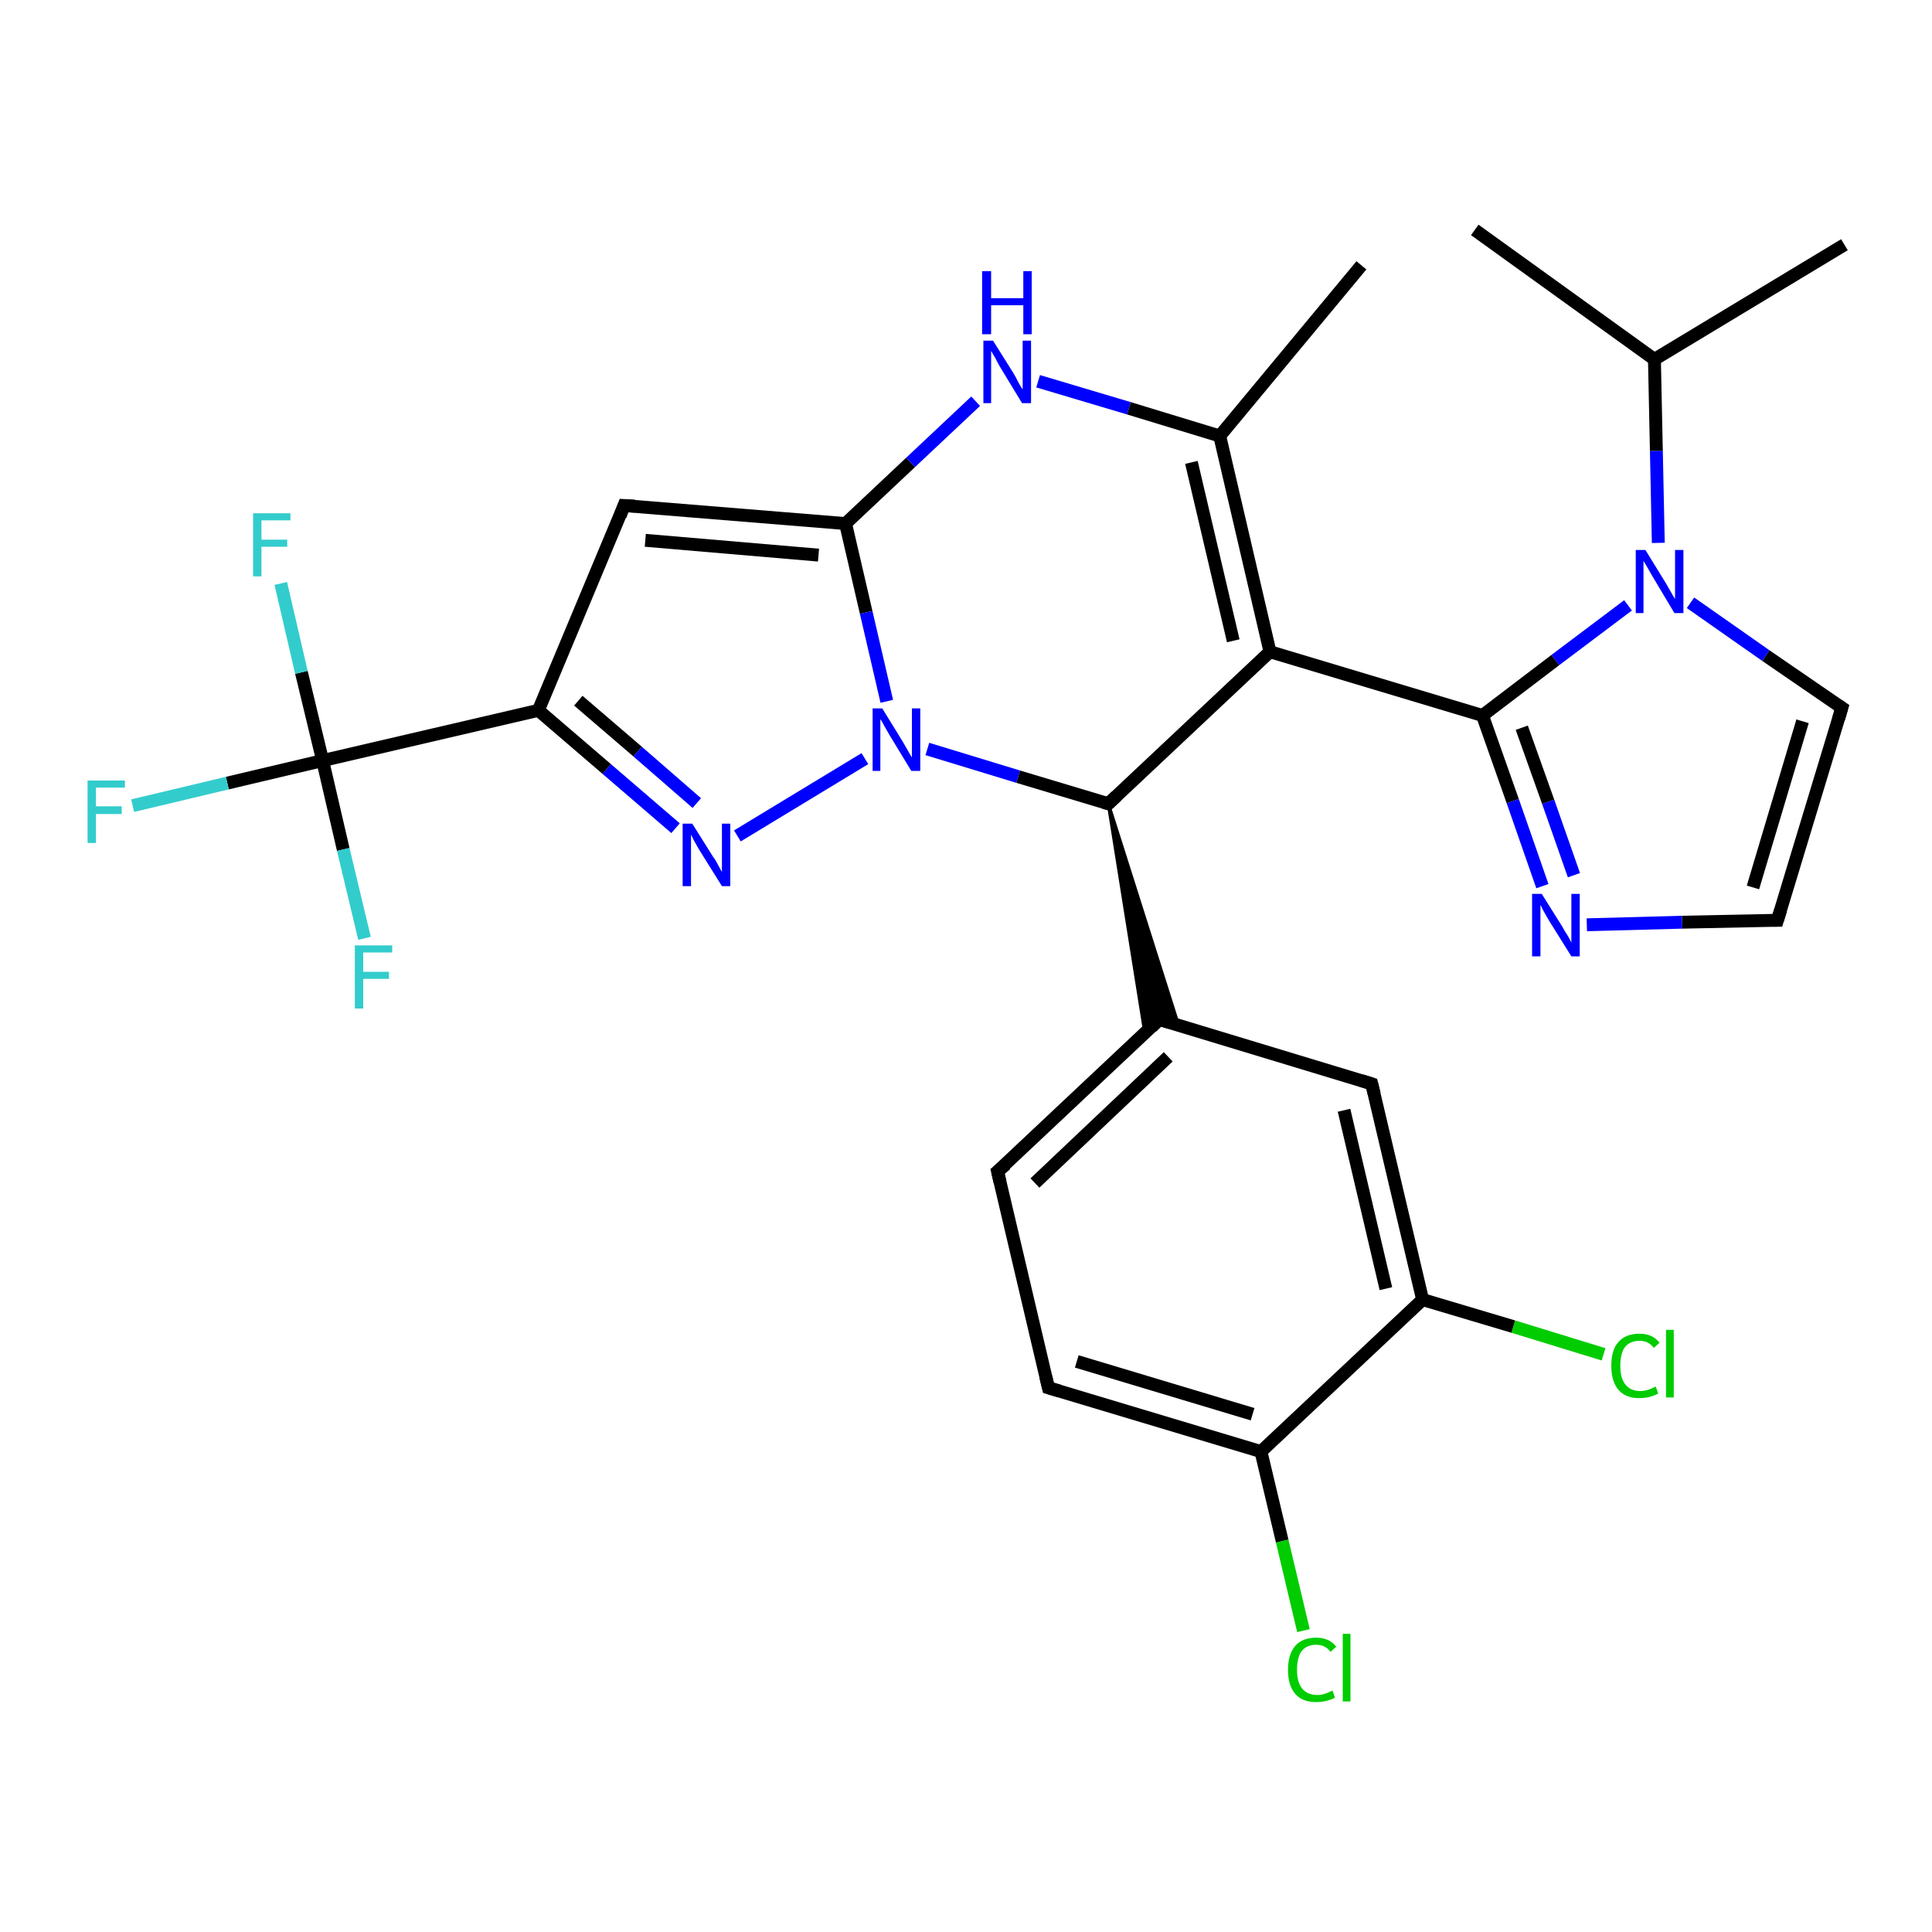 <?xml version='1.0' encoding='iso-8859-1'?>
<svg version='1.1' baseProfile='full'
              xmlns='http://www.w3.org/2000/svg'
                      xmlns:rdkit='http://www.rdkit.org/xml'
                      xmlns:xlink='http://www.w3.org/1999/xlink'
                  xml:space='preserve'
width='300px' height='300px' viewBox='0 0 300 300'>
<!-- END OF HEADER -->
<rect style='opacity:1.0;fill:#FFFFFF;stroke:none' width='300.0' height='300.0' x='0.0' y='0.0'> </rect>
<path class='bond-0 atom-0 atom-1' d='M 211.4,41.2 L 189.4,67.7' style='fill:none;fill-rule:evenodd;stroke:#000000;stroke-width:2.0px;stroke-linecap:butt;stroke-linejoin:miter;stroke-opacity:1' />
<path class='bond-1 atom-1 atom-2' d='M 189.4,67.7 L 197.2,101.2' style='fill:none;fill-rule:evenodd;stroke:#000000;stroke-width:2.0px;stroke-linecap:butt;stroke-linejoin:miter;stroke-opacity:1' />
<path class='bond-1 atom-1 atom-2' d='M 185.0,71.8 L 191.5,99.5' style='fill:none;fill-rule:evenodd;stroke:#000000;stroke-width:2.0px;stroke-linecap:butt;stroke-linejoin:miter;stroke-opacity:1' />
<path class='bond-2 atom-2 atom-3' d='M 197.2,101.2 L 230.2,111.1' style='fill:none;fill-rule:evenodd;stroke:#000000;stroke-width:2.0px;stroke-linecap:butt;stroke-linejoin:miter;stroke-opacity:1' />
<path class='bond-3 atom-3 atom-4' d='M 230.2,111.1 L 234.9,124.4' style='fill:none;fill-rule:evenodd;stroke:#000000;stroke-width:2.0px;stroke-linecap:butt;stroke-linejoin:miter;stroke-opacity:1' />
<path class='bond-3 atom-3 atom-4' d='M 234.9,124.4 L 239.5,137.6' style='fill:none;fill-rule:evenodd;stroke:#0000FF;stroke-width:2.0px;stroke-linecap:butt;stroke-linejoin:miter;stroke-opacity:1' />
<path class='bond-3 atom-3 atom-4' d='M 236.3,113.0 L 240.4,124.5' style='fill:none;fill-rule:evenodd;stroke:#000000;stroke-width:2.0px;stroke-linecap:butt;stroke-linejoin:miter;stroke-opacity:1' />
<path class='bond-3 atom-3 atom-4' d='M 240.4,124.5 L 244.4,135.9' style='fill:none;fill-rule:evenodd;stroke:#0000FF;stroke-width:2.0px;stroke-linecap:butt;stroke-linejoin:miter;stroke-opacity:1' />
<path class='bond-4 atom-4 atom-5' d='M 246.4,143.6 L 261.2,143.2' style='fill:none;fill-rule:evenodd;stroke:#0000FF;stroke-width:2.0px;stroke-linecap:butt;stroke-linejoin:miter;stroke-opacity:1' />
<path class='bond-4 atom-4 atom-5' d='M 261.2,143.2 L 276.0,142.9' style='fill:none;fill-rule:evenodd;stroke:#000000;stroke-width:2.0px;stroke-linecap:butt;stroke-linejoin:miter;stroke-opacity:1' />
<path class='bond-5 atom-5 atom-6' d='M 276.0,142.9 L 286.0,109.9' style='fill:none;fill-rule:evenodd;stroke:#000000;stroke-width:2.0px;stroke-linecap:butt;stroke-linejoin:miter;stroke-opacity:1' />
<path class='bond-5 atom-5 atom-6' d='M 272.2,137.8 L 279.9,112.0' style='fill:none;fill-rule:evenodd;stroke:#000000;stroke-width:2.0px;stroke-linecap:butt;stroke-linejoin:miter;stroke-opacity:1' />
<path class='bond-6 atom-6 atom-7' d='M 286.0,109.9 L 274.2,101.8' style='fill:none;fill-rule:evenodd;stroke:#000000;stroke-width:2.0px;stroke-linecap:butt;stroke-linejoin:miter;stroke-opacity:1' />
<path class='bond-6 atom-6 atom-7' d='M 274.2,101.8 L 262.5,93.6' style='fill:none;fill-rule:evenodd;stroke:#0000FF;stroke-width:2.0px;stroke-linecap:butt;stroke-linejoin:miter;stroke-opacity:1' />
<path class='bond-7 atom-7 atom-8' d='M 257.5,84.3 L 257.2,70.0' style='fill:none;fill-rule:evenodd;stroke:#0000FF;stroke-width:2.0px;stroke-linecap:butt;stroke-linejoin:miter;stroke-opacity:1' />
<path class='bond-7 atom-7 atom-8' d='M 257.2,70.0 L 256.9,55.8' style='fill:none;fill-rule:evenodd;stroke:#000000;stroke-width:2.0px;stroke-linecap:butt;stroke-linejoin:miter;stroke-opacity:1' />
<path class='bond-8 atom-8 atom-9' d='M 256.9,55.8 L 286.4,38.0' style='fill:none;fill-rule:evenodd;stroke:#000000;stroke-width:2.0px;stroke-linecap:butt;stroke-linejoin:miter;stroke-opacity:1' />
<path class='bond-9 atom-8 atom-10' d='M 256.9,55.8 L 229.0,35.7' style='fill:none;fill-rule:evenodd;stroke:#000000;stroke-width:2.0px;stroke-linecap:butt;stroke-linejoin:miter;stroke-opacity:1' />
<path class='bond-10 atom-2 atom-11' d='M 197.2,101.2 L 172.1,124.8' style='fill:none;fill-rule:evenodd;stroke:#000000;stroke-width:2.0px;stroke-linecap:butt;stroke-linejoin:miter;stroke-opacity:1' />
<path class='bond-11 atom-11 atom-12' d='M 172.1,124.8 L 183.0,159.2 L 180.0,158.3 Z' style='fill:#000000;fill-rule:evenodd;fill-opacity:1;stroke:#000000;stroke-width:0.5px;stroke-linecap:butt;stroke-linejoin:miter;stroke-opacity:1;' />
<path class='bond-11 atom-11 atom-12' d='M 172.1,124.8 L 180.0,158.3 L 177.8,160.5 Z' style='fill:#000000;fill-rule:evenodd;fill-opacity:1;stroke:#000000;stroke-width:0.5px;stroke-linecap:butt;stroke-linejoin:miter;stroke-opacity:1;' />
<path class='bond-12 atom-12 atom-13' d='M 180.0,158.3 L 154.9,181.9' style='fill:none;fill-rule:evenodd;stroke:#000000;stroke-width:2.0px;stroke-linecap:butt;stroke-linejoin:miter;stroke-opacity:1' />
<path class='bond-12 atom-12 atom-13' d='M 181.4,164.1 L 160.7,183.7' style='fill:none;fill-rule:evenodd;stroke:#000000;stroke-width:2.0px;stroke-linecap:butt;stroke-linejoin:miter;stroke-opacity:1' />
<path class='bond-13 atom-13 atom-14' d='M 154.9,181.9 L 162.8,215.5' style='fill:none;fill-rule:evenodd;stroke:#000000;stroke-width:2.0px;stroke-linecap:butt;stroke-linejoin:miter;stroke-opacity:1' />
<path class='bond-14 atom-14 atom-15' d='M 162.8,215.5 L 195.8,225.4' style='fill:none;fill-rule:evenodd;stroke:#000000;stroke-width:2.0px;stroke-linecap:butt;stroke-linejoin:miter;stroke-opacity:1' />
<path class='bond-14 atom-14 atom-15' d='M 167.2,211.4 L 194.5,219.6' style='fill:none;fill-rule:evenodd;stroke:#000000;stroke-width:2.0px;stroke-linecap:butt;stroke-linejoin:miter;stroke-opacity:1' />
<path class='bond-15 atom-15 atom-16' d='M 195.8,225.4 L 199.1,239.3' style='fill:none;fill-rule:evenodd;stroke:#000000;stroke-width:2.0px;stroke-linecap:butt;stroke-linejoin:miter;stroke-opacity:1' />
<path class='bond-15 atom-15 atom-16' d='M 199.1,239.3 L 202.4,253.2' style='fill:none;fill-rule:evenodd;stroke:#00CC00;stroke-width:2.0px;stroke-linecap:butt;stroke-linejoin:miter;stroke-opacity:1' />
<path class='bond-16 atom-15 atom-17' d='M 195.8,225.4 L 220.9,201.8' style='fill:none;fill-rule:evenodd;stroke:#000000;stroke-width:2.0px;stroke-linecap:butt;stroke-linejoin:miter;stroke-opacity:1' />
<path class='bond-17 atom-17 atom-18' d='M 220.9,201.8 L 235.0,206.0' style='fill:none;fill-rule:evenodd;stroke:#000000;stroke-width:2.0px;stroke-linecap:butt;stroke-linejoin:miter;stroke-opacity:1' />
<path class='bond-17 atom-17 atom-18' d='M 235.0,206.0 L 249.0,210.3' style='fill:none;fill-rule:evenodd;stroke:#00CC00;stroke-width:2.0px;stroke-linecap:butt;stroke-linejoin:miter;stroke-opacity:1' />
<path class='bond-18 atom-17 atom-19' d='M 220.9,201.8 L 213.0,168.3' style='fill:none;fill-rule:evenodd;stroke:#000000;stroke-width:2.0px;stroke-linecap:butt;stroke-linejoin:miter;stroke-opacity:1' />
<path class='bond-18 atom-17 atom-19' d='M 215.2,200.1 L 208.7,172.4' style='fill:none;fill-rule:evenodd;stroke:#000000;stroke-width:2.0px;stroke-linecap:butt;stroke-linejoin:miter;stroke-opacity:1' />
<path class='bond-19 atom-11 atom-20' d='M 172.1,124.8 L 158.1,120.6' style='fill:none;fill-rule:evenodd;stroke:#000000;stroke-width:2.0px;stroke-linecap:butt;stroke-linejoin:miter;stroke-opacity:1' />
<path class='bond-19 atom-11 atom-20' d='M 158.1,120.6 L 144.0,116.3' style='fill:none;fill-rule:evenodd;stroke:#0000FF;stroke-width:2.0px;stroke-linecap:butt;stroke-linejoin:miter;stroke-opacity:1' />
<path class='bond-20 atom-20 atom-21' d='M 134.3,117.8 L 114.5,129.8' style='fill:none;fill-rule:evenodd;stroke:#0000FF;stroke-width:2.0px;stroke-linecap:butt;stroke-linejoin:miter;stroke-opacity:1' />
<path class='bond-21 atom-21 atom-22' d='M 104.9,128.6 L 94.2,119.4' style='fill:none;fill-rule:evenodd;stroke:#0000FF;stroke-width:2.0px;stroke-linecap:butt;stroke-linejoin:miter;stroke-opacity:1' />
<path class='bond-21 atom-21 atom-22' d='M 94.2,119.4 L 83.6,110.3' style='fill:none;fill-rule:evenodd;stroke:#000000;stroke-width:2.0px;stroke-linecap:butt;stroke-linejoin:miter;stroke-opacity:1' />
<path class='bond-21 atom-21 atom-22' d='M 108.2,124.7 L 99.0,116.7' style='fill:none;fill-rule:evenodd;stroke:#0000FF;stroke-width:2.0px;stroke-linecap:butt;stroke-linejoin:miter;stroke-opacity:1' />
<path class='bond-21 atom-21 atom-22' d='M 99.0,116.7 L 89.8,108.8' style='fill:none;fill-rule:evenodd;stroke:#000000;stroke-width:2.0px;stroke-linecap:butt;stroke-linejoin:miter;stroke-opacity:1' />
<path class='bond-22 atom-22 atom-23' d='M 83.6,110.3 L 50.1,118.1' style='fill:none;fill-rule:evenodd;stroke:#000000;stroke-width:2.0px;stroke-linecap:butt;stroke-linejoin:miter;stroke-opacity:1' />
<path class='bond-23 atom-23 atom-24' d='M 50.1,118.1 L 35.3,121.6' style='fill:none;fill-rule:evenodd;stroke:#000000;stroke-width:2.0px;stroke-linecap:butt;stroke-linejoin:miter;stroke-opacity:1' />
<path class='bond-23 atom-23 atom-24' d='M 35.3,121.6 L 20.6,125.1' style='fill:none;fill-rule:evenodd;stroke:#33CCCC;stroke-width:2.0px;stroke-linecap:butt;stroke-linejoin:miter;stroke-opacity:1' />
<path class='bond-24 atom-23 atom-25' d='M 50.1,118.1 L 46.8,104.4' style='fill:none;fill-rule:evenodd;stroke:#000000;stroke-width:2.0px;stroke-linecap:butt;stroke-linejoin:miter;stroke-opacity:1' />
<path class='bond-24 atom-23 atom-25' d='M 46.8,104.4 L 43.6,90.6' style='fill:none;fill-rule:evenodd;stroke:#33CCCC;stroke-width:2.0px;stroke-linecap:butt;stroke-linejoin:miter;stroke-opacity:1' />
<path class='bond-25 atom-23 atom-26' d='M 50.1,118.1 L 53.3,131.9' style='fill:none;fill-rule:evenodd;stroke:#000000;stroke-width:2.0px;stroke-linecap:butt;stroke-linejoin:miter;stroke-opacity:1' />
<path class='bond-25 atom-23 atom-26' d='M 53.3,131.9 L 56.6,145.7' style='fill:none;fill-rule:evenodd;stroke:#33CCCC;stroke-width:2.0px;stroke-linecap:butt;stroke-linejoin:miter;stroke-opacity:1' />
<path class='bond-26 atom-22 atom-27' d='M 83.6,110.3 L 96.9,78.5' style='fill:none;fill-rule:evenodd;stroke:#000000;stroke-width:2.0px;stroke-linecap:butt;stroke-linejoin:miter;stroke-opacity:1' />
<path class='bond-27 atom-27 atom-28' d='M 96.9,78.5 L 131.3,81.3' style='fill:none;fill-rule:evenodd;stroke:#000000;stroke-width:2.0px;stroke-linecap:butt;stroke-linejoin:miter;stroke-opacity:1' />
<path class='bond-27 atom-27 atom-28' d='M 100.2,83.9 L 127.1,86.2' style='fill:none;fill-rule:evenodd;stroke:#000000;stroke-width:2.0px;stroke-linecap:butt;stroke-linejoin:miter;stroke-opacity:1' />
<path class='bond-28 atom-28 atom-29' d='M 131.3,81.3 L 141.4,71.8' style='fill:none;fill-rule:evenodd;stroke:#000000;stroke-width:2.0px;stroke-linecap:butt;stroke-linejoin:miter;stroke-opacity:1' />
<path class='bond-28 atom-28 atom-29' d='M 141.4,71.8 L 151.5,62.3' style='fill:none;fill-rule:evenodd;stroke:#0000FF;stroke-width:2.0px;stroke-linecap:butt;stroke-linejoin:miter;stroke-opacity:1' />
<path class='bond-29 atom-29 atom-1' d='M 161.2,59.2 L 175.3,63.4' style='fill:none;fill-rule:evenodd;stroke:#0000FF;stroke-width:2.0px;stroke-linecap:butt;stroke-linejoin:miter;stroke-opacity:1' />
<path class='bond-29 atom-29 atom-1' d='M 175.3,63.4 L 189.4,67.7' style='fill:none;fill-rule:evenodd;stroke:#000000;stroke-width:2.0px;stroke-linecap:butt;stroke-linejoin:miter;stroke-opacity:1' />
<path class='bond-30 atom-7 atom-3' d='M 252.8,94.0 L 241.5,102.5' style='fill:none;fill-rule:evenodd;stroke:#0000FF;stroke-width:2.0px;stroke-linecap:butt;stroke-linejoin:miter;stroke-opacity:1' />
<path class='bond-30 atom-7 atom-3' d='M 241.5,102.5 L 230.2,111.1' style='fill:none;fill-rule:evenodd;stroke:#000000;stroke-width:2.0px;stroke-linecap:butt;stroke-linejoin:miter;stroke-opacity:1' />
<path class='bond-31 atom-19 atom-12' d='M 213.0,168.3 L 180.0,158.3' style='fill:none;fill-rule:evenodd;stroke:#000000;stroke-width:2.0px;stroke-linecap:butt;stroke-linejoin:miter;stroke-opacity:1' />
<path class='bond-32 atom-28 atom-20' d='M 131.3,81.3 L 134.5,95.1' style='fill:none;fill-rule:evenodd;stroke:#000000;stroke-width:2.0px;stroke-linecap:butt;stroke-linejoin:miter;stroke-opacity:1' />
<path class='bond-32 atom-28 atom-20' d='M 134.5,95.1 L 137.7,108.9' style='fill:none;fill-rule:evenodd;stroke:#0000FF;stroke-width:2.0px;stroke-linecap:butt;stroke-linejoin:miter;stroke-opacity:1' />
<path d='M 275.3,142.9 L 276.0,142.9 L 276.5,141.3' style='fill:none;stroke:#000000;stroke-width:2.0px;stroke-linecap:butt;stroke-linejoin:miter;stroke-opacity:1;' />
<path d='M 285.5,111.6 L 286.0,109.9 L 285.4,109.5' style='fill:none;stroke:#000000;stroke-width:2.0px;stroke-linecap:butt;stroke-linejoin:miter;stroke-opacity:1;' />
<path d='M 173.4,123.6 L 172.1,124.8 L 171.4,124.6' style='fill:none;stroke:#000000;stroke-width:2.0px;stroke-linecap:butt;stroke-linejoin:miter;stroke-opacity:1;' />
<path d='M 178.8,159.5 L 180.0,158.3 L 181.7,158.8' style='fill:none;stroke:#000000;stroke-width:2.0px;stroke-linecap:butt;stroke-linejoin:miter;stroke-opacity:1;' />
<path d='M 156.2,180.8 L 154.9,181.9 L 155.3,183.6' style='fill:none;stroke:#000000;stroke-width:2.0px;stroke-linecap:butt;stroke-linejoin:miter;stroke-opacity:1;' />
<path d='M 162.4,213.8 L 162.8,215.5 L 164.5,216.0' style='fill:none;stroke:#000000;stroke-width:2.0px;stroke-linecap:butt;stroke-linejoin:miter;stroke-opacity:1;' />
<path d='M 213.4,169.9 L 213.0,168.3 L 211.4,167.8' style='fill:none;stroke:#000000;stroke-width:2.0px;stroke-linecap:butt;stroke-linejoin:miter;stroke-opacity:1;' />
<path d='M 96.3,80.1 L 96.9,78.5 L 98.6,78.6' style='fill:none;stroke:#000000;stroke-width:2.0px;stroke-linecap:butt;stroke-linejoin:miter;stroke-opacity:1;' />
<path class='atom-4' d='M 239.4 138.8
L 242.6 143.9
Q 242.9 144.5, 243.5 145.4
Q 244.0 146.3, 244.0 146.4
L 244.0 138.8
L 245.3 138.8
L 245.3 148.5
L 244.0 148.5
L 240.5 142.9
Q 240.1 142.2, 239.7 141.5
Q 239.3 140.7, 239.2 140.5
L 239.2 148.5
L 237.9 148.5
L 237.9 138.8
L 239.4 138.8
' fill='#0000FF'/>
<path class='atom-7' d='M 255.5 85.4
L 258.7 90.6
Q 259.0 91.1, 259.5 92.0
Q 260.0 92.9, 260.1 93.0
L 260.1 85.4
L 261.4 85.4
L 261.4 95.2
L 260.0 95.2
L 256.6 89.5
Q 256.2 88.8, 255.8 88.1
Q 255.3 87.3, 255.2 87.1
L 255.2 95.2
L 254.0 95.2
L 254.0 85.4
L 255.5 85.4
' fill='#0000FF'/>
<path class='atom-16' d='M 200.0 259.3
Q 200.0 256.9, 201.1 255.6
Q 202.2 254.3, 204.4 254.3
Q 206.4 254.3, 207.5 255.7
L 206.6 256.5
Q 205.8 255.4, 204.4 255.4
Q 202.9 255.4, 202.1 256.4
Q 201.4 257.4, 201.4 259.3
Q 201.4 261.2, 202.2 262.2
Q 203.0 263.2, 204.6 263.2
Q 205.6 263.2, 206.9 262.5
L 207.3 263.6
Q 206.8 263.9, 206.0 264.1
Q 205.2 264.3, 204.4 264.3
Q 202.2 264.3, 201.1 263.0
Q 200.0 261.7, 200.0 259.3
' fill='#00CC00'/>
<path class='atom-16' d='M 208.5 253.7
L 209.7 253.7
L 209.7 264.2
L 208.5 264.2
L 208.5 253.7
' fill='#00CC00'/>
<path class='atom-18' d='M 250.2 212.1
Q 250.2 209.6, 251.3 208.4
Q 252.4 207.1, 254.6 207.1
Q 256.6 207.1, 257.7 208.5
L 256.8 209.3
Q 256.0 208.2, 254.6 208.2
Q 253.1 208.2, 252.3 209.2
Q 251.6 210.2, 251.6 212.1
Q 251.6 214.0, 252.4 215.0
Q 253.2 216.0, 254.7 216.0
Q 255.8 216.0, 257.1 215.3
L 257.5 216.4
Q 256.9 216.7, 256.2 216.9
Q 255.4 217.1, 254.5 217.1
Q 252.4 217.1, 251.3 215.8
Q 250.2 214.5, 250.2 212.1
' fill='#00CC00'/>
<path class='atom-18' d='M 258.7 206.5
L 259.9 206.5
L 259.9 217.0
L 258.7 217.0
L 258.7 206.5
' fill='#00CC00'/>
<path class='atom-20' d='M 137.0 110.0
L 140.2 115.2
Q 140.5 115.7, 141.0 116.6
Q 141.5 117.5, 141.6 117.6
L 141.6 110.0
L 142.9 110.0
L 142.9 119.7
L 141.5 119.7
L 138.1 114.1
Q 137.7 113.4, 137.3 112.7
Q 136.9 111.9, 136.7 111.7
L 136.7 119.7
L 135.5 119.7
L 135.5 110.0
L 137.0 110.0
' fill='#0000FF'/>
<path class='atom-21' d='M 107.5 127.9
L 110.7 133.0
Q 111.1 133.5, 111.6 134.5
Q 112.1 135.4, 112.1 135.4
L 112.1 127.9
L 113.4 127.9
L 113.4 137.6
L 112.1 137.6
L 108.6 132.0
Q 108.2 131.3, 107.8 130.6
Q 107.4 129.8, 107.3 129.6
L 107.3 137.6
L 106.0 137.6
L 106.0 127.9
L 107.5 127.9
' fill='#0000FF'/>
<path class='atom-24' d='M 13.6 121.2
L 19.4 121.2
L 19.4 122.3
L 14.9 122.3
L 14.9 125.2
L 18.9 125.2
L 18.9 126.4
L 14.9 126.4
L 14.9 130.9
L 13.6 130.9
L 13.6 121.2
' fill='#33CCCC'/>
<path class='atom-25' d='M 39.3 79.7
L 45.1 79.7
L 45.1 80.8
L 40.6 80.8
L 40.6 83.8
L 44.6 83.8
L 44.6 84.9
L 40.6 84.9
L 40.6 89.5
L 39.3 89.5
L 39.3 79.7
' fill='#33CCCC'/>
<path class='atom-26' d='M 55.1 146.8
L 60.9 146.8
L 60.9 147.9
L 56.4 147.9
L 56.4 150.9
L 60.4 150.9
L 60.4 152.0
L 56.4 152.0
L 56.4 156.6
L 55.1 156.6
L 55.1 146.8
' fill='#33CCCC'/>
<path class='atom-29' d='M 154.2 52.9
L 157.4 58.0
Q 157.7 58.5, 158.2 59.5
Q 158.7 60.4, 158.8 60.4
L 158.8 52.9
L 160.1 52.9
L 160.1 62.6
L 158.7 62.6
L 155.3 57.0
Q 154.9 56.3, 154.5 55.5
Q 154.1 54.8, 153.9 54.5
L 153.9 62.6
L 152.7 62.6
L 152.7 52.9
L 154.2 52.9
' fill='#0000FF'/>
<path class='atom-29' d='M 152.5 42.1
L 153.9 42.1
L 153.9 46.3
L 158.9 46.3
L 158.9 42.1
L 160.2 42.1
L 160.2 51.9
L 158.9 51.9
L 158.9 47.4
L 153.9 47.4
L 153.9 51.9
L 152.5 51.9
L 152.5 42.1
' fill='#0000FF'/>
</svg>
